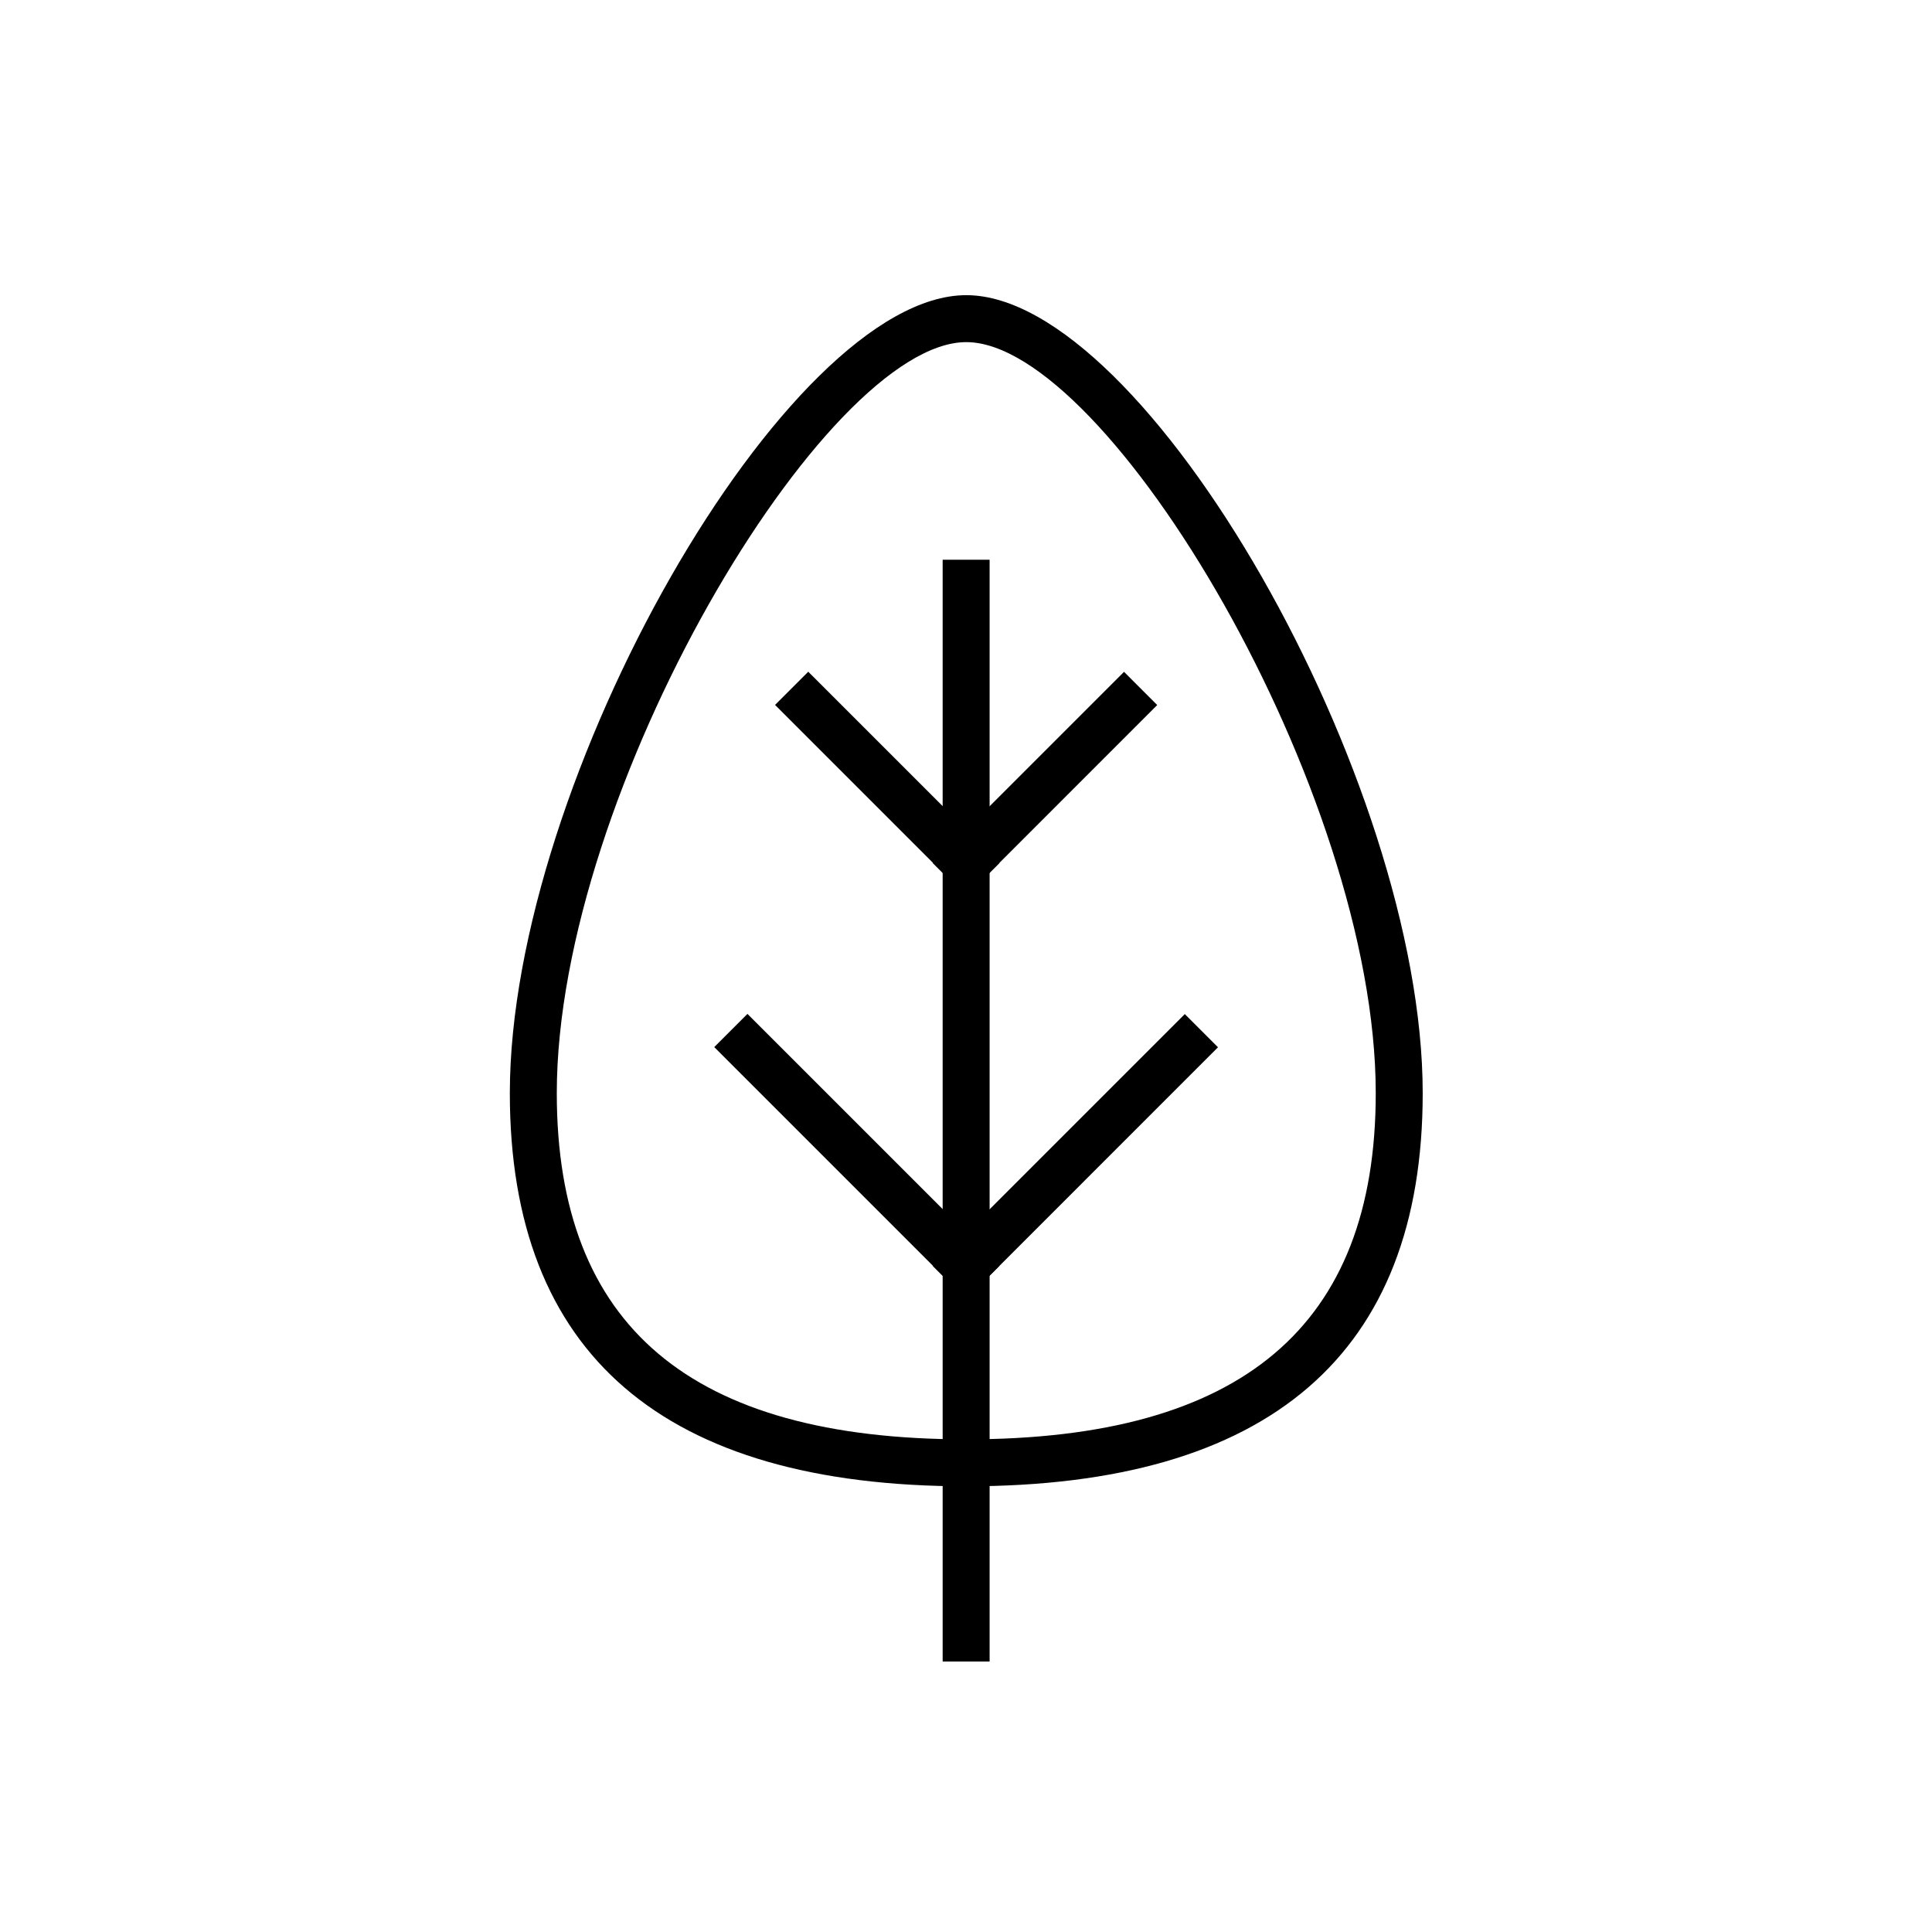 <svg width="72" height="72" viewBox="0 0 72 72" fill="none" xmlns="http://www.w3.org/2000/svg">
<path d="M36.88 20.86H35.13V61.92H36.88V20.86Z" fill="black"/>
<path d="M41.889 25.037L34.761 32.165L35.999 33.403L43.126 26.275L41.889 25.037Z" fill="black"/>
<path d="M30.121 25.033L28.884 26.27L36.011 33.398L37.249 32.16L30.121 25.033Z" fill="black"/>
<path d="M44.154 37.792L34.764 47.182L36.001 48.42L45.391 39.029L44.154 37.792Z" fill="black"/>
<path d="M27.855 37.785L26.618 39.022L36.008 48.412L37.246 47.175L27.855 37.785Z" fill="black"/>
<path d="M36.01 55.39C24.72 55.39 19 50.46 19 40.74C19 29.07 29.33 11 36.01 11C42.69 11 53.02 29.07 53.02 40.74C53.02 50.46 47.3 55.39 36.01 55.39ZM36.01 12.75C30.76 12.75 20.75 29.48 20.75 40.74C20.75 49.42 25.74 53.64 36.01 53.64C46.28 53.64 51.27 49.42 51.27 40.74C51.27 29.48 41.27 12.75 36.01 12.75Z" fill="black"/>
</svg>
